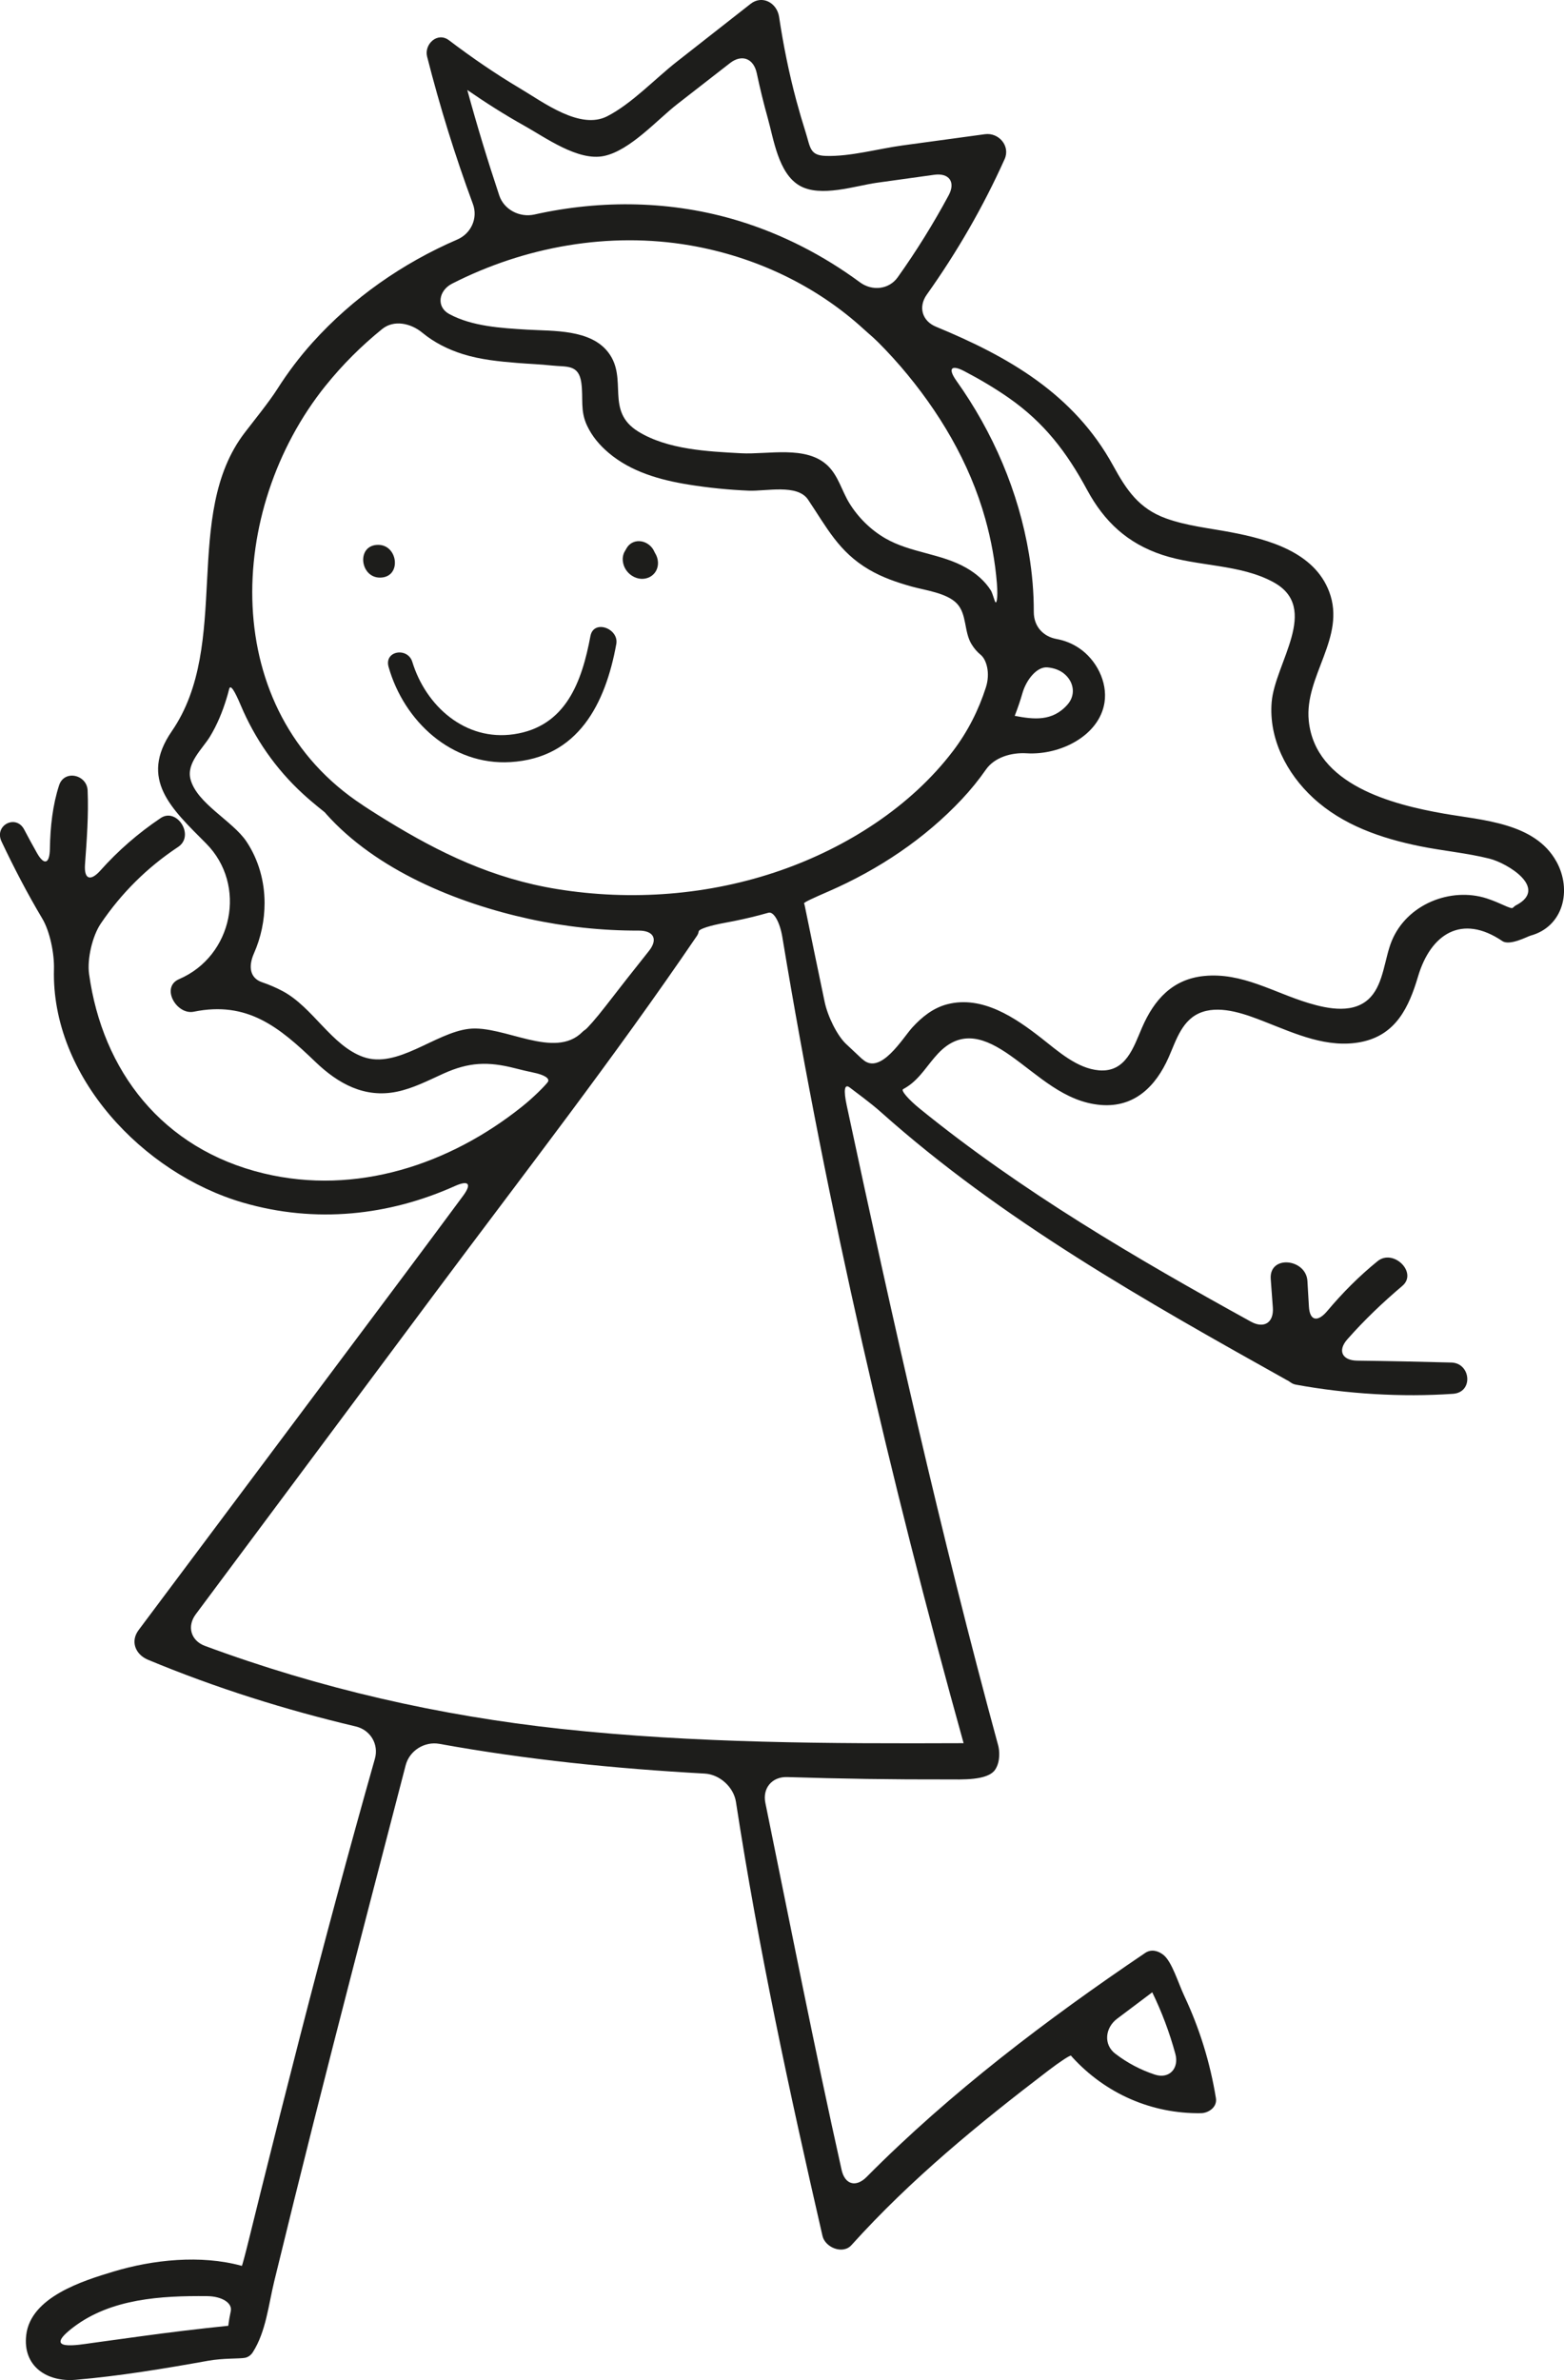 <?xml version="1.0" encoding="UTF-8"?><svg id="Layer_2" xmlns="http://www.w3.org/2000/svg" viewBox="0 0 572.93 871.33"><defs><style>.cls-1{fill:#1d1d1b;}</style></defs><g id="_Ñëîé_1"><path class="cls-1" d="m570.13,315.38c-7.87-14.21-27.09-15.05-41.14-17.51-18.97-3.32-47.17-10.53-49.56-34-1.67-16.39,13.79-30.5,7.49-47.23-5.5-14.6-22.36-19.2-36.16-21.81-7.86-1.49-16.04-2.31-23.61-5.04-9.93-3.58-14.5-10.41-19.37-19.31-14.4-26.3-38.55-39.99-64.91-50.87-5.1-2.11-6.56-7.26-3.36-11.76,11.07-15.56,20.63-32.07,28.51-49.6,2.17-4.83-2.18-9.8-7.2-9.12l-30.26,4.12c-9.02,1.23-19.06,4.12-28.09,3.83-5.88-.19-5.6-3.13-7.31-8.53-1.24-3.91-2.39-7.84-3.46-11.8-2.7-10.07-4.75-20.26-6.3-30.57-.77-5.1-6.13-8.14-10.44-4.77-9.03,7.08-18.07,14.16-27.1,21.24-7.97,6.25-16.42,15.3-25.41,19.91-9.95,5.1-23.32-5.07-31.97-10.2-9.02-5.35-17.65-11.29-26.01-17.62-4.25-3.21-9.15,1.47-8.01,5.98,4.67,18.35,10.24,36.29,16.78,53.97,1.92,5.18-.67,10.83-5.74,13.01-20.05,8.65-38.31,21.41-52.93,37.61-4.8,5.32-9.15,11.08-13.02,17.17-2.97,4.66-8.53,11.53-11.89,15.91-23.17,30.19-4.71,77.33-26.73,109.31-12.13,17.62-.04,28.41,12.57,41.09,15.11,15.19,9.81,41.21-9.89,49.67-6.88,2.96-.93,13.21,5.36,11.93,19.67-4.02,31.34,5.65,44.57,18.36,8.29,7.96,17.99,13.35,29.8,10.93,6.01-1.23,11.58-4.14,17.11-6.64,9.37-4.23,16.33-4.47,26.14-1.97,2.29.58,4.6,1.15,6.9,1.62,3.83.78,6.17,2.14,5.14,3.5-1.03,1.36-5.13,5.54-9.45,8.98-26.48,21.14-60.67,32.56-94.58,24.41-37.25-8.95-59.08-37.6-63.97-73-.76-5.47,1.2-13.91,4.3-18.48,7.52-11.1,16.93-20.49,28.31-28.03,6.25-4.14-.45-14.57-6.38-10.58-8.26,5.55-15.61,11.95-22.06,19.18-3.68,4.12-6.06,3.27-5.66-2.23.66-9.05,1.34-18.07.96-27.06-.25-5.8-8.55-7.72-10.45-1.89-2.34,7.17-3.24,15.13-3.37,23.24-.09,5.52-2.08,6.25-4.74,1.55-1.6-2.83-3.16-5.69-4.68-8.59-3-5.73-11.12-1.56-8.29,4.4,4.56,9.63,9.49,19.09,14.94,28.24,2.83,4.75,4.41,12.91,4.26,18.43-1.07,39.31,32.59,74.81,69.15,85.49,26.72,7.81,53.71,4.73,77.71-6.04,5.04-2.26,6.29-.85,3,3.59-7,9.45-14.01,18.89-21.04,28.29-32.61,43.56-65.21,87.12-97.81,130.67-3.12,4.17-1.17,8.96,3.47,10.89,25.01,10.4,50.39,18.33,76.07,24.4,5.37,1.27,8.52,6.52,7.01,11.83-9.57,33.76-18.67,67.63-27.42,101.62-4.85,18.84-9.62,37.69-14.32,56.57-1.48,5.95-2.95,11.9-4.42,17.85-1.32,5.36-2.48,9.68-2.59,9.63-.07-.03-.14-.05-.21-.08-14.8-4.02-32.25-2.24-46.78,2.14-11.2,3.37-30.35,9.3-31.98,23.23-1.36,11.53,7.69,17.29,18.09,16.4,16.15-1.38,32.49-4.09,48.59-6.98,5.44-.97,11.38-.69,13.39-1.06,1.12-.21,2.17-.86,2.94-2.07,4.81-7.53,5.73-17.3,7.83-25.93,2.39-9.8,4.79-19.59,7.22-29.39,4.68-18.88,9.43-37.74,14.26-56.58,8.8-34.35,17.75-68.67,26.68-102.99,1.39-5.34,6.91-8.8,12.34-7.82,32.05,5.8,64.49,9.08,97.18,10.88,5.51.3,10.63,4.94,11.47,10.39,8.19,53.35,19.61,106.32,31.7,158.88.97,4.23,7.42,6.89,10.59,3.38,21.81-24.18,46.57-44.42,72.1-63.9,4.39-3.35,8.13-5.78,8.36-5.47.13.18.28.35.44.53,12.17,13.34,29.06,20.78,47.14,20.52,2.82-.04,6.02-2.23,5.49-5.49-2.13-13.06-5.97-25.46-11.52-37.28-2.35-5-4.57-12.64-7.68-15.15-1.96-1.58-4.51-2.23-6.7-.75-35.92,24.26-71.37,51.08-102.06,82.02-3.89,3.92-7.96,2.81-9.16-2.58-9.97-44.66-18.77-89.54-27.93-134.37-1.11-5.41,2.46-9.62,7.98-9.45,19.41.62,38.88.91,58.4.86,5.52-.01,15.14.53,17.85-3.65,1.99-3.08,1.48-7.24,1.07-8.73-21.14-77.63-38.72-155.91-55.52-234.48-1.15-5.4-.86-8.01,1.18-6.41,2.05,1.61,7.35,5.38,11.47,9.06,44.31,39.52,96.78,69.07,148.55,97.99.16.09.32.17.49.25.28.12.91.67,1.57,1.01.37.2.79.34,1.26.43,18.54,3.41,38.79,4.66,57.6,3.36,7.58-.52,6.53-11.26-.6-11.45-11.44-.31-22.98-.55-34.49-.69-5.52-.07-7.28-3.66-3.63-7.8,6.18-7.01,12.96-13.48,20.15-19.56,5.75-4.87-3.28-13.75-9.06-9.06-6.75,5.47-12.86,11.61-18.41,18.22-3.55,4.23-6.43,3.65-6.74-1.54-.19-3.13-.37-6.27-.55-9.4-.47-8.23-14.11-9.7-13.44-.71.26,3.47.51,6.94.77,10.41.4,5.51-3.21,7.83-8.05,5.16-42.17-23.23-83.95-47.67-121.25-77.94-4.29-3.48-6.99-6.7-6.16-7.16.5-.27.99-.57,1.48-.88,4.82-3.11,7.53-8.16,11.39-12.23,8.55-9.02,17.34-5.6,26.36.73,10.36,7.28,19.87,17.09,33.28,18.16,12.31.98,20.09-6.87,24.76-17.39,2.86-6.44,4.97-14.19,12.44-16.68,7.23-2.41,16.13.99,22.8,3.6,11.15,4.37,23.01,9.87,35.34,7.4,12.69-2.55,17.44-12.66,20.79-23.94,4.65-15.66,16.08-23.03,30.89-13,2.72,1.84,9.21-1.68,10.34-1.99,12.04-3.3,15.25-16.7,9.46-27.15M83.63,851.46c-10.85,1.11-21.64,2.42-32.44,3.9-5.76.79-11.51,1.58-17.27,2.37-5.24.72-19.01,3.3-6.9-5.84,13.71-10.35,31.92-11.45,48.82-11.28,5.52.05,9.33,2.54,8.7,5.48-.38,1.79-.7,3.58-.91,5.37m338.47-122.08c3.54,7.28,6.35,14.79,8.46,22.53,1.45,5.33-2.25,9.32-7.5,7.6-5.22-1.71-10.08-4.27-14.52-7.67-4.38-3.36-3.72-9.49.7-12.8,4.28-3.21,8.57-6.43,12.85-9.66M171.19,32.95c6.77,4.67,13.71,9.08,20.91,13.1,7.78,4.34,19.71,13.07,29.19,11.05,9.59-2.04,19.42-13.24,26.86-19.02,6.42-4.99,12.83-9.98,19.25-14.97,4.36-3.39,8.67-1.73,9.82,3.68,1.17,5.49,2.49,10.96,4.01,16.37,2.21,7.85,3.89,20.3,11.68,24.8,7.69,4.44,20.37.05,28.35-1.06,6.98-.97,13.96-1.94,20.95-2.91,5.47-.76,7.93,2.65,5.31,7.51-5.6,10.39-11.82,20.41-18.67,30.02-3.21,4.5-9.36,5.12-13.81,1.85-13.41-9.88-28.38-17.6-44.39-22.5-24.29-7.43-50.2-7.85-74.86-2.34-5.39,1.21-11.16-1.74-12.9-6.98-4.25-12.76-8.17-25.63-11.71-38.61m81.56,56.89c23.72,4.08,46.09,14.58,63.69,30.69,1.25,1.14,2.35,2.08,3.43,3.04,1.9,1.68,6.43,6.38,10.04,10.57,14.05,16.33,25.26,35.13,31.03,55.8,2.15,7.7,3.62,15.67,4.26,23.66.44,5.51-.15,8.33-.82,6.28-.59-1.79-1.09-3.24-1.35-3.64-2.22-3.54-5.45-6.28-9.05-8.34-9.24-5.29-20.42-5.47-29.63-10.79-5.35-3.09-9.97-7.64-13.21-12.91-2.8-4.56-4.01-9.98-7.96-13.75-7.86-7.49-21.86-3.98-31.64-4.5-12.24-.66-26.92-1.32-37.69-7.93-12.35-7.58-3.61-19.23-10.98-28.95-6.51-8.59-20.2-7.81-29.79-8.38-9.51-.57-20.16-1.19-28.51-5.72-4.85-2.63-3.88-8.61,1.04-11.11,26.68-13.6,57.52-19.1,87.14-14.02m-133.44,51.34c6.13-7.62,13.08-14.55,20.68-20.7,4.29-3.48,10.46-2.19,14.72,1.33,4.27,3.53,9.34,6.11,14.85,7.84,6.46,2.02,13.28,2.7,20,3.24,4.17.34,8.37.47,12.54.93,5.45.6,9.92-.55,10.87,6.36.78,5.71-.51,10.09,2.07,15.6,1.87,3.99,4.58,7.16,7.91,10,8.22,6.98,18.88,9.96,29.31,11.64,7.28,1.17,14.63,1.91,22,2.22,6.42.27,17.84-2.55,21.76,3.28,6.81,10.11,11.21,19.09,22.28,25.59,4.91,2.89,10.21,4.7,15.67,6.23,4.9,1.37,12.87,2.33,16.56,6.21,3.75,3.94,2.55,10.34,5.41,14.95.96,1.55,2.05,2.81,3.28,3.8,2.17,1.75,3.63,6.72,1.94,11.98-2.65,8.24-6.58,16.09-12.03,23.26-15.56,20.48-39.01,35.31-63.1,43.7-26.18,9.12-54.67,11.29-82,6.85-23.56-3.83-42.96-13.25-62.23-25.05-4.71-2.88-8.57-5.41-8.7-5.51-.08-.06-.15-.12-.24-.18-52.89-34.6-50.11-108.09-13.56-153.57m94.05,236.63c-10.22,10.29-28.84-2.64-41.59-1.14-12.42,1.46-26.16,14.74-38.7,10.28-11.56-4.12-18.45-18.18-29.45-24.06-2.46-1.32-5-2.4-7.59-3.28-4.33-1.46-5.2-5.57-2.96-10.62,2.53-5.72,3.87-12.02,3.87-18.39,0-7.97-2.21-15.89-6.65-22.53-5.06-7.56-18.17-13.9-20.49-22.8-1.54-5.92,4.35-11.05,7.12-15.57,2.64-4.32,4.59-9.09,6.07-13.93.36-1.16.68-2.32.97-3.49.48-1.94,2.07.77,4.22,5.86,5.11,12.1,12.66,23.21,22.92,32.6,4.07,3.73,7.83,6.54,8,6.76.1.13.2.26.31.39,18.36,20.63,47.9,32.72,74.4,38.52,13.17,2.88,26.68,4.33,40.18,4.29,5.52-.01,7.17,3.18,3.72,7.49-5.37,6.72-10.68,13.49-15.94,20.29-3.38,4.37-6.7,8.09-7.35,8.49-.37.23-.73.51-1.07.85m139.66,260.36c-49.12.19-98.35.06-147.25-5.21-44.8-4.83-88.53-14.8-130.66-30.4-5.18-1.92-6.67-7.15-3.37-11.58,29.16-39.12,58.32-78.24,87.48-117.36,32.34-43.38,65.69-86.28,96.13-131.03.35-.51.54-1.04.62-1.58.13-.94,4.31-2.21,9.75-3.2,4.14-.75,8.25-1.65,12.32-2.71,1.16-.3,2.33-.62,3.49-.95,1.92-.55,4.17,3.4,5.08,8.85,16.44,99.3,39.39,198.19,66.41,295.17m202.59-306.88c-.55.29-1,.65-1.38,1.04-.66.69-4.34-1.73-9.6-3.43-13.06-4.21-29.22,2.02-34.79,15.62-2.6,6.35-2.92,15.29-7.71,20.5-5.83,6.34-15.51,4.37-22.76,2.19-12.78-3.85-24.38-11.3-38.27-9.9-11.58,1.17-18.28,8.67-22.71,18.88-3.13,7.23-5.91,16.47-15.76,15.66-8.06-.66-15.11-7.1-21.13-11.8-9.55-7.46-21.63-15.7-34.44-12.4-5.19,1.34-9.34,4.68-12.87,8.56-3.45,3.79-11.63,17.6-18.12,11.64-.11-.11-.24-.18-.36-.27-1.96-1.81-3.9-3.63-5.83-5.47-3.19-3.05-6.64-9.97-7.77-15.37-2.46-11.76-4.9-23.52-7.31-35.3-.05-.25-.13-.49-.22-.71-.16-.38,3.88-2.18,8.94-4.38,18.31-7.97,35.25-19.25,48.86-33.75,3.26-3.47,6.2-7.1,8.82-10.86,3.16-4.53,9.37-6.3,14.88-5.96,12.46.76,26.66-6.52,28.55-18.56,1.2-7.62-3.06-15.78-9.36-19.98-2.57-1.72-5.33-2.78-8.17-3.3-4.82-.88-8.39-4.48-8.37-10,.02-6.96-.58-14.03-1.76-21.11-3.81-22.86-13.15-44.57-26.57-63.41-3.2-4.5-1.98-6.08,2.91-3.52,5.62,2.94,11.09,6.16,16.3,9.79,12.99,9.08,21.22,19.89,28.65,33.65,6.32,11.69,14.81,19.58,27.54,23.8,13.06,4.32,28.55,3.33,40.76,10.02,17.3,9.47.48,29.6-.69,43.91-1.09,13.38,5.5,26.08,15.18,35.02,10.86,10.03,24.95,14.82,39.2,17.72,8.42,1.71,17.11,2.46,25.44,4.55,6.55,1.65,21.52,10.72,9.91,16.96m-183.85-69.25c1.08-2.76,2.04-5.57,2.86-8.42,1.37-4.72,5.23-9.69,9.15-9.32,2.4.23,4.68,1.01,6.47,2.64,3.28,2.99,3.85,7.58.85,10.98-5.54,6.29-12.44,5.44-19.34,4.12"/><path class="cls-1" d="m240.01,202.58c-.23-.45-.46-.9-.68-1.35-.56-.92-1.31-1.67-2.23-2.23-.87-.53-1.81-.82-2.82-.88-1.99-.1-3.77.87-4.75,2.59-.24.43-.48.85-.73,1.27-1.11,1.95-.78,4.51.34,6.37,1.21,2.02,3.41,3.44,5.78,3.56,2.23.11,4.37-.98,5.44-2.97.51-.99.73-2.03.67-3.14-.07-1.16-.41-2.23-1.01-3.23"/><path class="cls-1" d="m138.54,199.47c-8.06,0-6.74,11.99.63,11.99,8.06,0,6.74-11.99-.63-11.99"/><path class="cls-1" d="m216.29,232.86c-3.13,16.69-8.96,33.14-28.05,35.94-17.8,2.61-32.24-10.3-37.2-26.48-1.68-5.47-10.39-4.14-8.69,1.85,5.65,19.88,23.09,36.12,44.64,34.83,24.82-1.48,34.8-21.37,38.77-43.2,1.04-5.72-8.3-9.17-9.47-2.94"/></g></svg>